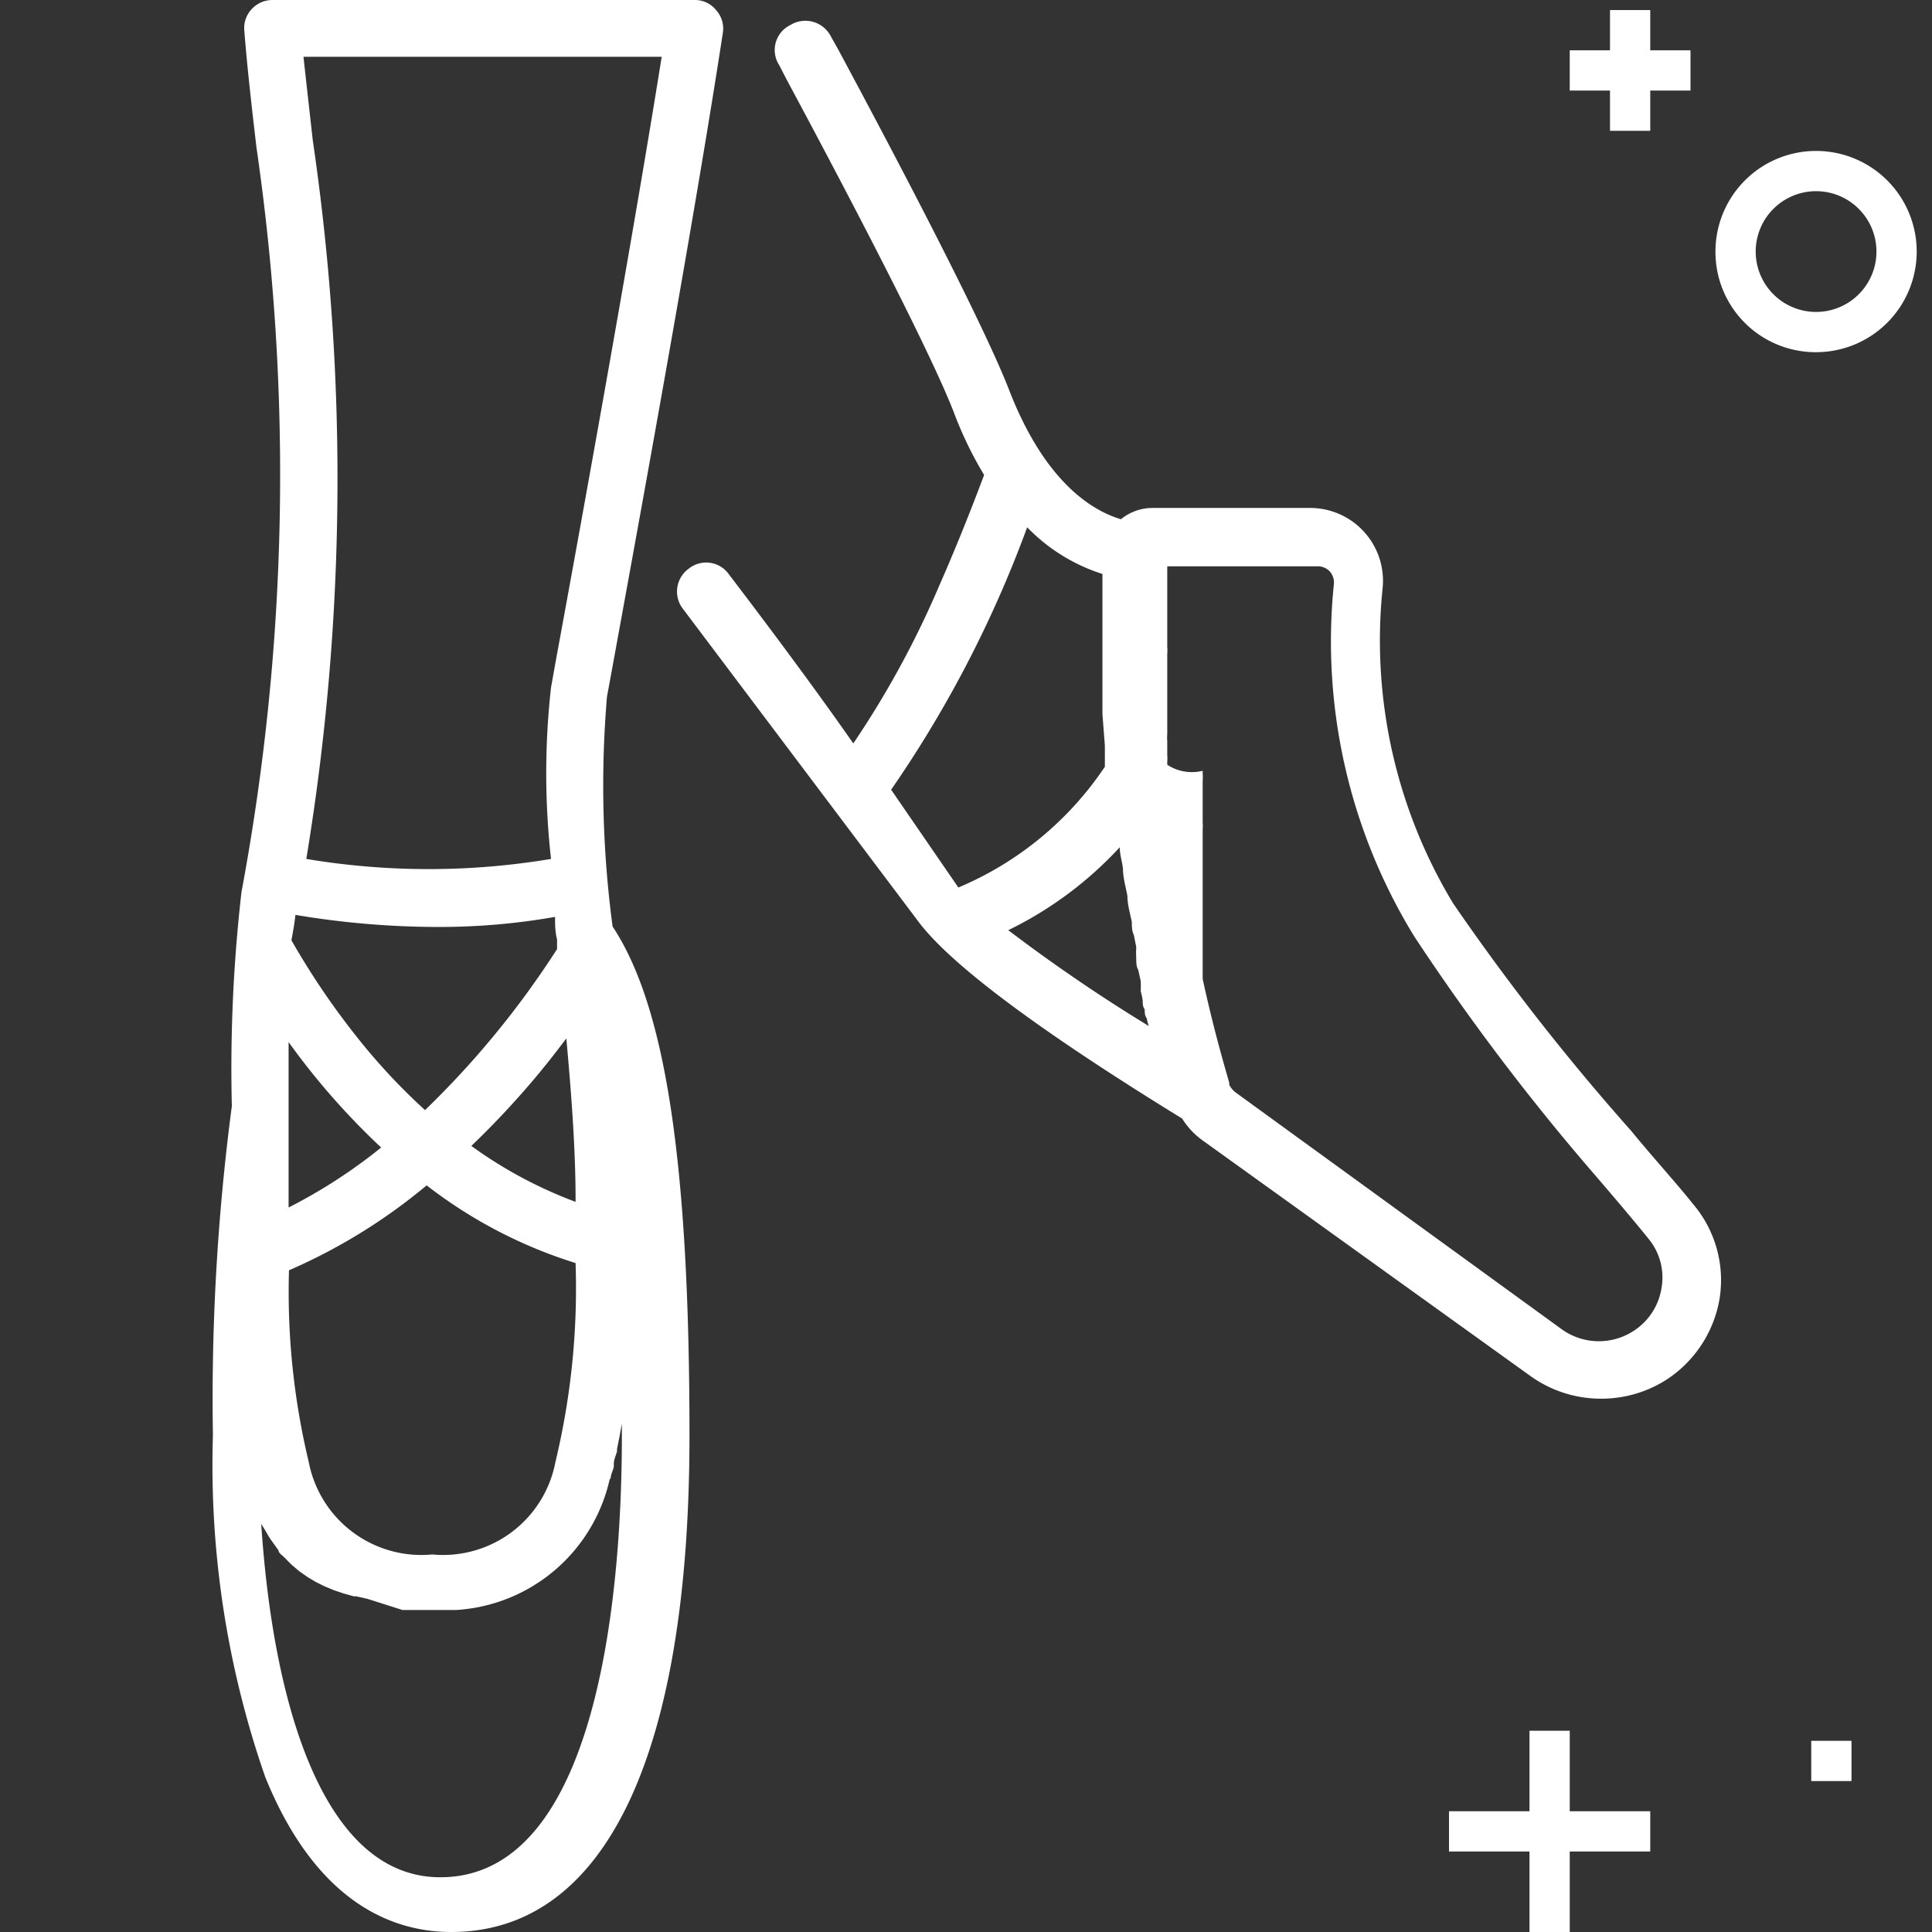 <svg xmlns="http://www.w3.org/2000/svg" viewBox="0 0 48 48"><rect x="0" y="0" width="48" height="48" fill="#333333" stroke="none"/><title>dancer-w</title><path d="M15.22,16.55c.49-2.69,2-10.9,2.74-15.74a.68.68,0,0,0-.17-.56A.67.67,0,0,0,17.26,0H6.77a.7.7,0,0,0-.52.23.68.68,0,0,0-.18.53c.07.9.18,1.86.3,2.89A56.47,56.47,0,0,1,6,22.16a38.41,38.41,0,0,0-.24,5.32,55.62,55.62,0,0,0-.47,8.18,23.56,23.56,0,0,0,1.3,8.49C7.88,47.33,9.81,48,11.21,48c3.82,0,5.92-4.38,5.92-12.34,0-6.73-.59-10.65-1.91-12.64a26.36,26.36,0,0,1-.14-5.71ZM7.34,22.73a21.41,21.41,0,0,0,3.53.3,16.54,16.54,0,0,0,2.92-.25c0,.18,0,.37.05.56h0l0,.24a22.33,22.33,0,0,1-3.28,4A15.21,15.21,0,0,1,9,25.93a18.94,18.94,0,0,1-1.76-2.57Q7.31,23,7.34,22.73Zm4.37,5.74c.45-.43.88-.88,1.31-1.37s.74-.89,1.05-1.3c.13,1.41.23,2.79.23,4v.06A10.87,10.87,0,0,1,11.71,28.47Zm2.59,2.91a18.46,18.46,0,0,1-.5,4.94,2.84,2.84,0,0,1-3.06,2.3,2.85,2.85,0,0,1-3.07-2.3,18.13,18.13,0,0,1-.49-4.76,14.09,14.09,0,0,0,3.42-2.11A11.72,11.72,0,0,0,14.3,31.38ZM7.17,27.54h0c0-.55,0-1.11,0-1.65a17.83,17.83,0,0,0,2.3,2.62A13.12,13.12,0,0,1,7.17,30V27.54Zm8,9.2h0c0-.1.06-.2.08-.3l0-.07c0-.1.05-.21.08-.31V36l.06-.3v0l.06-.33v-.09c0-.11,0-.23,0-.34V34.8c0-.1,0-.21,0-.31v-.08l0-.36V34l0-.37v-.06c0-.11,0-.22,0-.33v-.11c0-.11,0-.21,0-.32,0,.9,0,1.87,0,2.9,0,3.28-.44,10.93-4.51,10.93-2.88,0-4.15-4.22-4.45-8.78v0l.14.23,0,0a1.64,1.64,0,0,0,.14.22h0l.15.21,0,0c0,.07.11.13.16.19l0,0,.17.17,0,0,.19.16,0,0,.2.14,0,0,.2.12,0,0,.22.11,0,0,.24.1h0l.24.08h0l.25.07h.06l.27.06h0L10,40h.05l.29,0h.37c.21,0,.42,0,.62,0A4.17,4.17,0,0,0,15.15,36.74ZM13.83,16.3l-.14.78h0a19.14,19.14,0,0,0,0,4.26,18.43,18.43,0,0,1-6.08,0A57.92,57.92,0,0,0,7.77,3.48c-.08-.72-.16-1.42-.23-2.07h8.9C15.66,6.29,14.3,13.75,13.83,16.3Z" fill="#fff"/><path d="M42.06,29.91c-.43-.54-1-1.16-1.53-1.81a57.4,57.4,0,0,1-4.43-5.66,12.63,12.63,0,0,1-1.75-7.82,1.81,1.81,0,0,0-1.82-2l-3.92,0a1.24,1.24,0,0,0-.76.28c-.78-.23-1.93-1-2.79-3.24-.49-1.25-1.91-4.1-4.24-8.44L20.64.9a.71.71,0,0,0-1-.28.69.69,0,0,0-.28,1l.18.35c2.27,4.23,3.7,7.09,4.16,8.28a9.34,9.34,0,0,0,.75,1.55c-.24.64-.63,1.65-1.11,2.74a23.28,23.28,0,0,1-2.14,3.93Q20,16.75,18.11,14.27a.69.69,0,0,0-1-.14.7.7,0,0,0-.14,1l5.82,7.73c.78,1.07,3,2.73,6.58,4.93a1.91,1.91,0,0,0,.49.53L38,34.17a3,3,0,0,0,1.78.58,3,3,0,0,0,1.62-.47,3,3,0,0,0,1.32-2A2.92,2.92,0,0,0,42.06,29.91ZM22.14,19.62a29,29,0,0,0,3.38-6.52,4.49,4.49,0,0,0,1.87,1.16v.05c0,.13,0,.26,0,.4h0v.48c0,.27,0,.54,0,.8v.07l0,.79v.06c0,.27,0,.53,0,.79v.05l.06.77v.05c0,.16,0,.32,0,.48a8.21,8.21,0,0,1-3.64,3Zm2.91,3.49a9.31,9.31,0,0,0,2.77-2.06c0,.18.06.36.08.53v0c0,.23.07.46.11.68h0c0,.22.07.44.11.65h0c0,.11,0,.21.05.32h0l.06.3h0a2.5,2.5,0,0,0,0,.29h0c0,.1,0,.19.05.28h0l.06.27v0a2.21,2.21,0,0,1,0,.25v0a2,2,0,0,1,.05.24v0c0,.07,0,.15.05.22v0c0,.08,0,.15.05.22v0a1.8,1.8,0,0,0,.05.19h0A41.3,41.3,0,0,1,25.05,23.11ZM41.28,32a1.55,1.55,0,0,1-.7,1.07,1.58,1.58,0,0,1-1.8-.06l-8.07-5.86a.55.55,0,0,1-.17-.2h0v0s0,0,0-.05c-.14-.49-.4-1.38-.66-2.58h0l0-.16h0l0-.17h0l0-.17h0l0-.17v0l0-.16v0l0-.16v0l0-.16v0l0-.17v0l0-.17v0l0-.18v0l0-.17v0l0-.17V22l0-.17v0l0-.18v-.05l0-.17V21.3l0-.18v-.05l0-.17v-.06l0-.17v-.06a1.1,1.1,0,0,0,0-.18v-.06c0-.06,0-.12,0-.18v-.06c0-.06,0-.12,0-.18v-.06c0-.06,0-.12,0-.18v-.07c0-.06,0-.12,0-.18V19.4a1.1,1.1,0,0,0,0-.18v-.07A1.11,1.11,0,0,1,29,19v-.07a1.1,1.1,0,0,0,0-.18v-.07c0-.06,0-.12,0-.18v-.08a1.1,1.1,0,0,1,0-.18v-.08c0-.06,0-.12,0-.18V17.6c0-.06,0-.12,0-.18v-.09c0-.06,0-.12,0-.18v-.36c0-.06,0-.12,0-.17v-.37a1.09,1.09,0,0,0,0-.18v-2l3.75,0h0a.4.4,0,0,1,.29.13.41.41,0,0,1,.1.31,14,14,0,0,0,2,8.76A57.17,57.17,0,0,0,39.46,29c.56.65,1.08,1.26,1.5,1.78A1.51,1.51,0,0,1,41.28,32Z" fill="#fff"/><rect x="36" y="45" width="5" height="1" fill="#fff"/><rect x="38" y="43" width="1" height="5" fill="#fff"/><rect x="39" y="1.25" width="3" height="1" fill="#fff"/><rect x="40" y="0.25" width="1" height="3" fill="#fff"/><rect x="45" y="43.25" width="1" height="1" transform="translate(91 87.5) rotate(180)" fill="#fff"/><path d="M45.12,7.75a1.5,1.5,0,1,1,1.5-1.5,1.5,1.5,0,0,1-1.5,1.5m0,1a2.5,2.5,0,1,0-2.5-2.5,2.49,2.49,0,0,0,2.5,2.5Z" fill="#fff"/></svg>